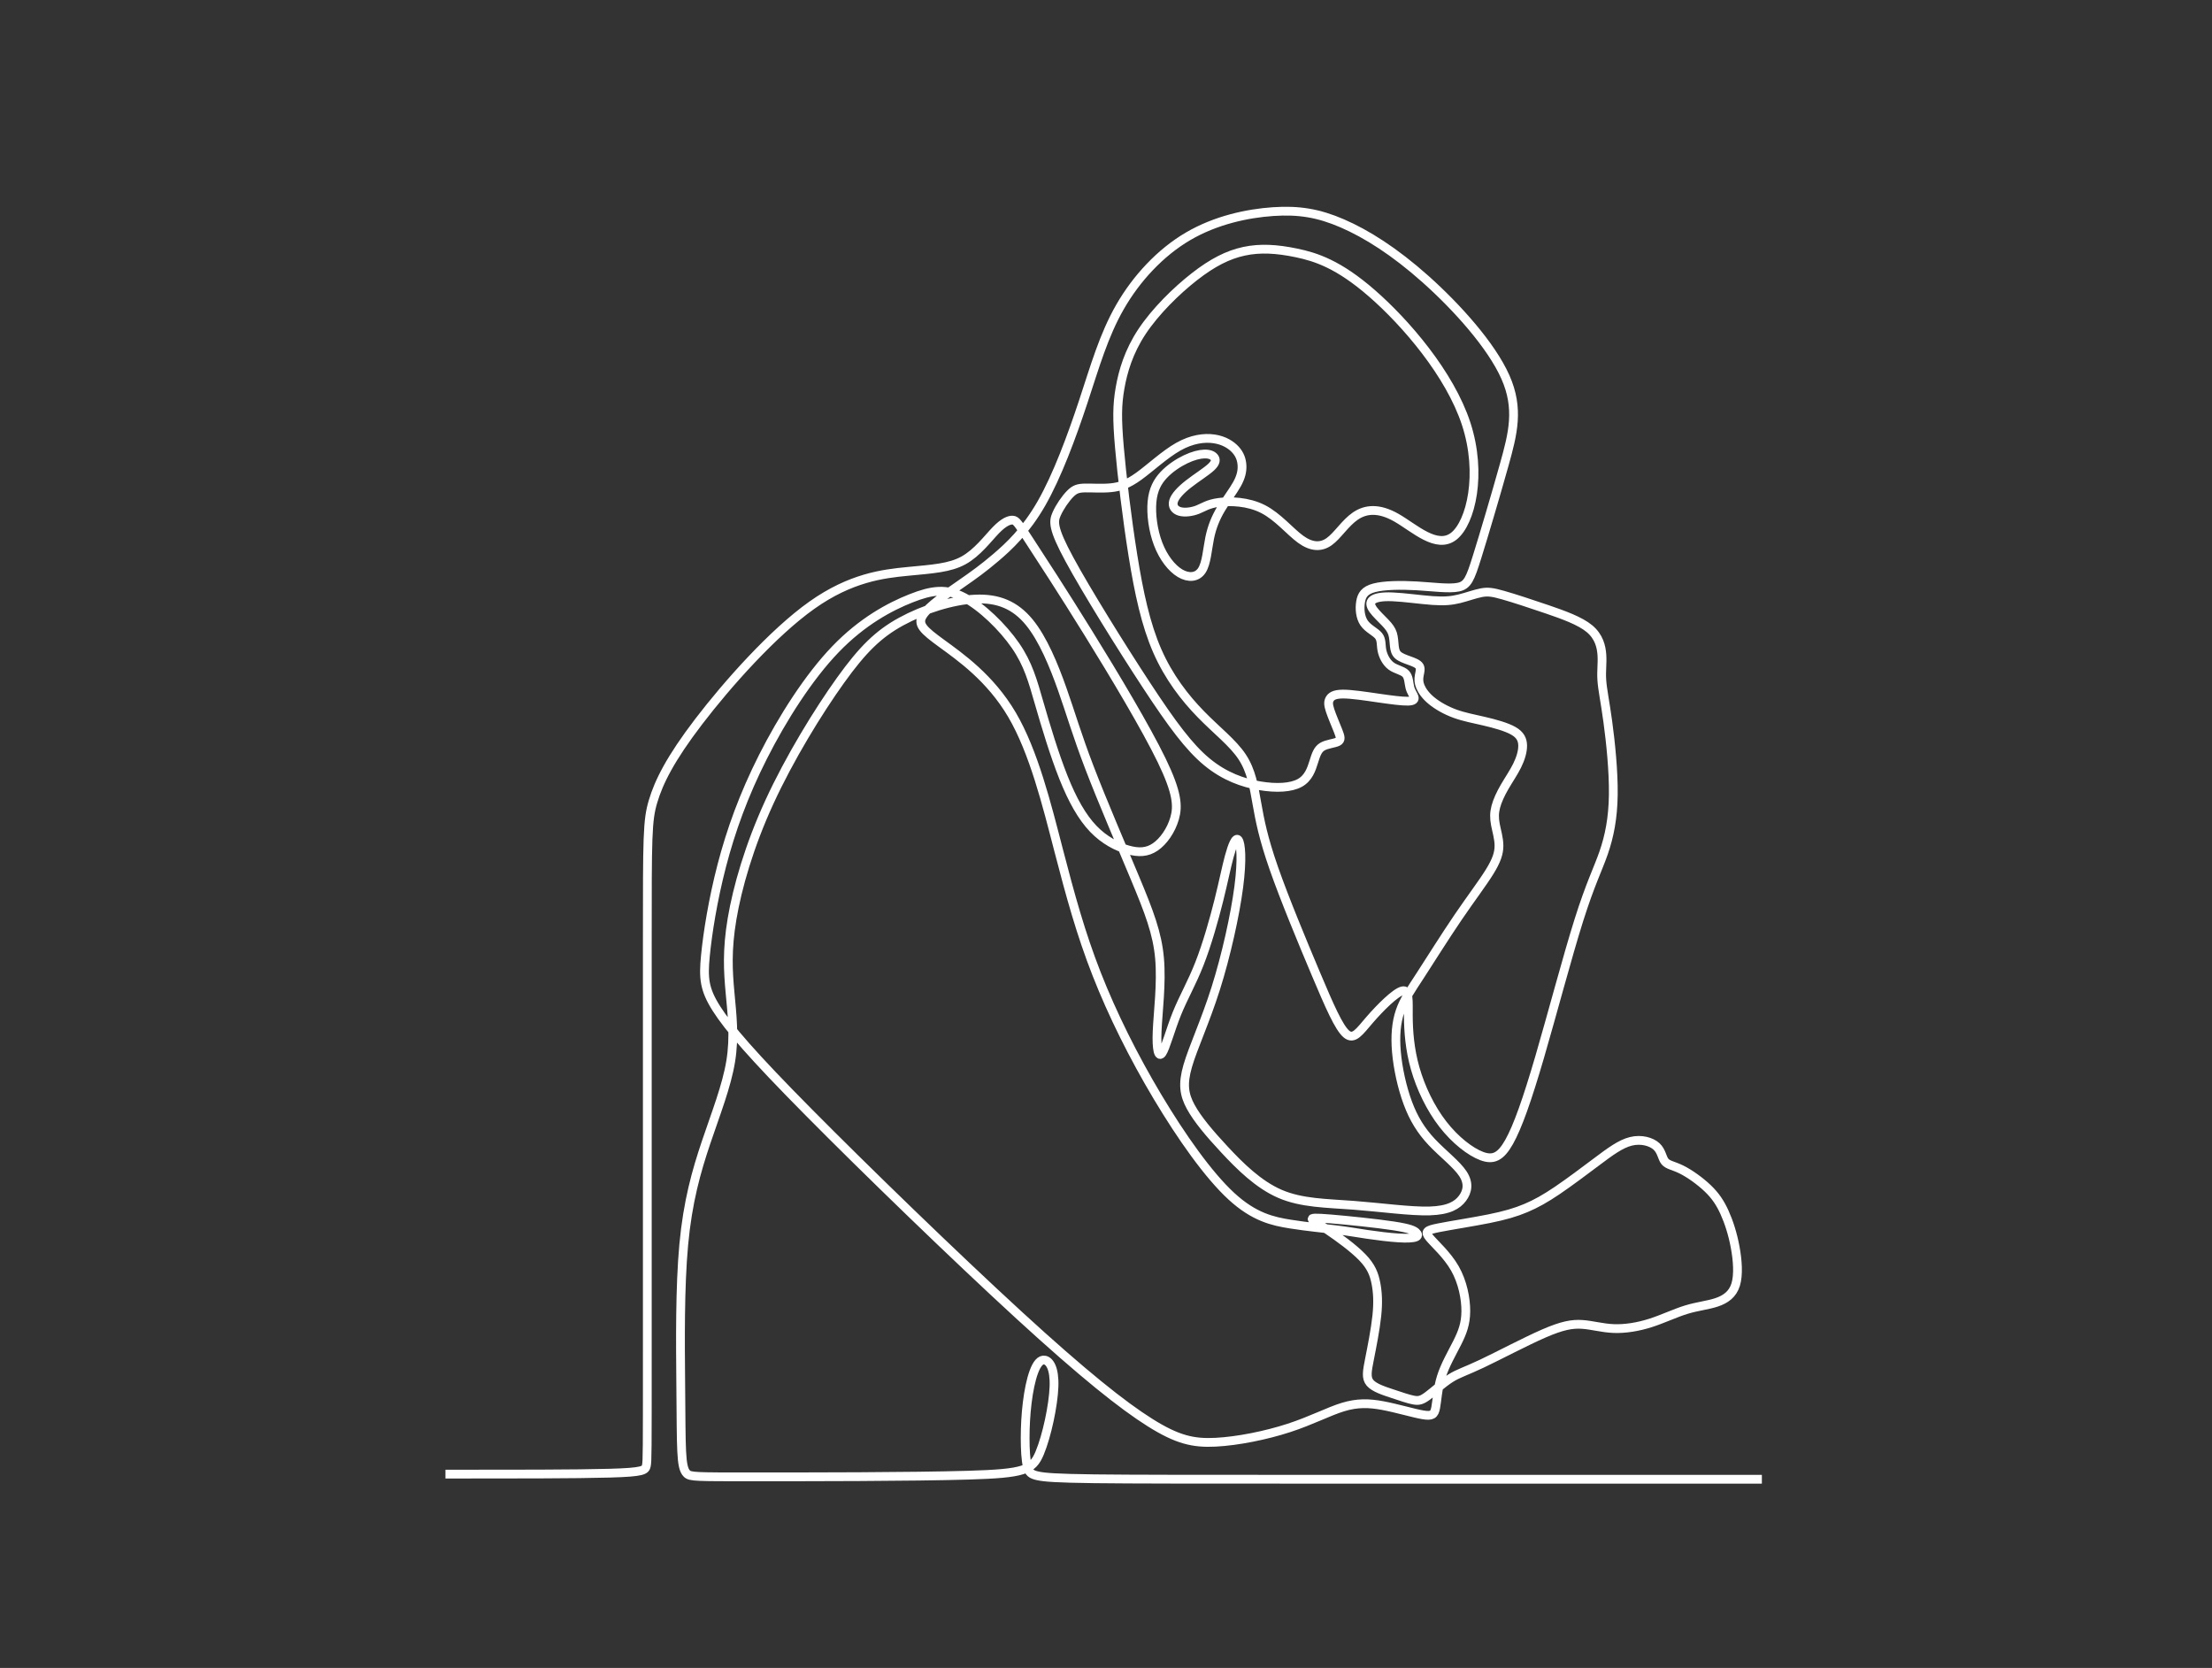 <?xml version="1.0" encoding="UTF-8"?> <svg xmlns="http://www.w3.org/2000/svg" fill="none" height="190" viewBox="0 0 252 190" width="252"><rect x="0" y="0" width="252" height="190" fill="#333333" stroke="none"/><path d="m200.719 168.506h-51.598c-12.697 0-20.127 0-24.477-.054-4.351-.055-5.622-.164-6.393-.327-.772-.164-1.045-.382-1.217-1.091-.173-.708-.245-1.907-.245-3.206 0-1.3.072-2.698.235-4.033.164-1.336.419-2.606.754-3.515.336-.908.754-1.454 1.262-1.344.509.109 1.109.871 1.036 3.006-.073 2.134-.818 5.64-1.635 7.584-.818 1.944-1.708 2.326-8.147 2.517s-18.428.191-24.732.191-6.921 0-7.303-.363-.527-1.091-.6-2.561c-.072-1.472-.072-3.687-.11-7.975-.036-4.287-.109-10.645.345-15.549s1.435-8.355 2.543-11.644c1.109-3.288 2.343-6.411 2.806-9.237.463-2.824.154-5.35-.072-7.811-.227-2.461-.373-4.859.227-8.419s1.944-8.284 4.251-13.306c2.307-5.023 5.576-10.345 8.111-13.878 2.534-3.534 4.332-5.277 6.884-6.676 2.553-1.398 5.859-2.453 8.474-2.571 2.616-.118 4.541.7 6.122 2.616 1.579 1.916 2.815 4.932 3.778 7.656.963 2.724 1.654 5.159 3.097 8.928 1.444 3.769 3.642 8.874 5.214 12.643 1.571 3.769 2.516 6.204 2.77 9.073.254 2.87-.182 6.177-.273 8.302-.092 2.126.163 3.07.562 2.497.399-.572.945-2.66 1.689-4.505.745-1.844 1.69-3.442 2.561-5.658.872-2.215 1.671-5.049 2.216-7.229s.836-3.705 1.181-4.977.744-2.289 1.035-1.907c.291.381.472 2.162.054 5.359-.418 3.196-1.436 7.811-2.634 11.588-1.199 3.779-2.579 6.721-3.179 8.792s-.418 3.271.345 4.669c.764 1.398 2.108 2.997 3.843 4.859 1.734 1.863 3.86 3.987 6.33 5.05 2.469 1.063 5.286 1.063 8.383 1.298 3.097.236 6.475.709 8.655.645s3.161-.663 3.742-1.436c.58-.772.763-1.716.054-2.797-.708-1.081-2.307-2.298-3.534-3.598-1.226-1.298-2.08-2.679-2.742-4.459-.663-1.78-1.135-3.96-1.299-5.813-.163-1.852-.018-3.378.419-4.659.436-1.28 1.162-2.315 2.335-4.123 1.172-1.807 2.788-4.387 4.259-6.549 1.472-2.162 2.798-3.905 3.597-5.195.8-1.29 1.072-2.126 1.072-2.97s-.273-1.699-.409-2.425c-.136-.726-.136-1.326.046-2.016.181-.69.544-1.472 1.008-2.271.463-.799 1.027-1.617 1.426-2.425.399-.808.636-1.607.627-2.28-.01-.672-.264-1.217-1.054-1.671s-2.116-.818-3.324-1.099c-1.208-.281-2.297-.481-3.324-.854s-1.989-.917-2.67-1.476c-.682-.559-1.081-1.131-1.281-1.607-.199-.477-.199-.858-.132-1.249.068-.391.204-.79.023-1.081-.182-.291-.682-.472-1.171-.649-.491-.177-.972-.35-1.258-.604-.286-.255-.377-.59-.427-1.027-.05-.436-.059-.972-.199-1.421-.141-.45-.414-.813-.845-1.267-.432-.455-1.022-.999-1.354-1.457-.332-.459-.404-.831-.095-1.099.309-.268.999-.432 2.297-.378 1.299.054 3.207.327 4.564.422 1.358.095 2.167.013 3.034-.2.866-.214 1.793-.559 2.524-.695.731-.136 1.267-.064 2.479.281 1.213.345 3.102.963 4.986 1.607 1.885.644 3.764 1.317 4.842 2.216 1.076.899 1.349 2.026 1.412 2.997.064.971-.081 1.789-.009 2.861.072 1.071.363 2.397.681 4.723s.663 5.649.627 8.338c-.036 2.688-.455 4.74-1.099 6.603-.644 1.862-1.517 3.534-2.824 7.676-1.308 4.142-3.052 10.754-4.469 15.604s-2.507 7.939-3.478 9.664c-.972 1.725-1.825 2.09-3.115 1.607-1.29-.48-3.016-1.807-4.433-3.633-1.418-1.825-2.525-4.15-3.151-6.349-.627-2.198-.772-4.269-.782-5.977-.009-1.707.118-3.051-.681-2.861-.8.191-2.525 1.916-3.706 3.279-1.18 1.362-1.816 2.361-2.67 1.635s-1.926-3.179-3.478-6.858c-1.554-3.679-3.588-8.583-4.796-12.043-1.208-3.46-1.589-5.476-1.926-7.384-.337-1.907-.626-3.705-1.681-5.295-1.053-1.589-2.87-2.97-4.696-4.842-1.825-1.871-3.66-4.232-4.968-7.221-1.308-2.988-2.089-6.603-2.77-10.845s-1.262-9.11-1.543-12.344c-.282-3.233-.264-4.832.072-6.748.335-1.916.989-4.15 2.506-6.439 1.518-2.289 3.897-4.632 5.967-6.248 2.071-1.617 3.833-2.507 5.658-2.897 1.825-.391 3.715-.281 5.949.184s4.811 1.289 8.625 4.615 8.863 9.158 10.727 14.854c1.863 5.695.541 11.256-1.402 12.798-1.943 1.541-4.505-.937-6.532-2.093-2.026-1.158-3.515-.994-4.688-.195-1.172.8-2.026 2.234-2.987 2.916-.963.682-2.035.608-3.252-.273-1.217-.881-2.579-2.57-4.288-3.442-1.707-.872-3.76-.927-5.031-.754-1.272.173-1.763.572-2.417.826-.654.255-1.471.363-2.034.2-.563-.164-.872-.6-.708-1.163.163-.563.799-1.254 1.689-1.952.89-.7 2.034-1.408 2.598-1.935.563-.527.545-.872.345-1.117-.199-.245-.582-.391-1.135-.373-.554.018-1.28.2-2.116.6-.835.399-1.78 1.017-2.497 1.781-.718.763-1.208 1.671-1.336 3.061-.127 1.39.11 3.26.7 4.804.59 1.544 1.535 2.762 2.497 3.333.963.572 1.944.499 2.479-.317.536-.818.627-2.379.89-3.679.263-1.298.7-2.335 1.298-3.342.6-1.009 1.363-1.989 1.817-2.806.454-.818.6-1.472.572-2.108-.027-.636-.227-1.253-.735-1.817-.509-.563-1.327-1.071-2.443-1.235-1.117-.164-2.535.018-4.079.89-1.543.872-3.214 2.435-4.495 3.36-1.28.927-2.171 1.217-3.197 1.317-1.026.1-2.189.01-2.961.028s-1.153.145-1.671.672-1.172 1.454-1.544 2.297c-.373.845-.463 1.607 1.454 5.149 1.916 3.542 5.84 9.864 8.774 14.332 2.933 4.469 4.878 7.084 6.902 8.755 2.026 1.671 4.132 2.397 6.022 2.716 1.889.317 3.56.227 4.559-.327.999-.554 1.326-1.571 1.58-2.379s.437-1.408.963-1.735c.527-.327 1.398-.381 1.789-.581.391-.2.3-.545.036-1.217-.263-.672-.7-1.671-.917-2.335-.218-.662-.218-.99-.054-1.29.163-.299.49-.572 1.48-.582.989-.01 2.642.245 4.088.454 1.443.209 2.679.373 3.351.355.673-.018.782-.218.7-.481s-.355-.59-.481-1.091c-.127-.5-.109-1.172-.472-1.553s-1.109-.472-1.662-.881c-.553-.409-.917-1.135-1.045-1.78-.127-.644-.018-1.208-.381-1.662-.363-.454-1.198-.799-1.653-1.462-.454-.662-.526-1.643-.399-2.407.127-.763.455-1.308 1.562-1.599 1.108-.291 2.997-.327 4.85-.218 1.852.109 3.669.363 4.722.145 1.053-.218 1.344-.908 2.134-3.434.79-2.525 2.08-6.884 3.089-10.481s1.735-6.431.136-10.027c-1.599-3.597-5.522-7.957-9.083-11.135-3.56-3.179-6.758-5.177-9.483-6.358-2.724-1.181-4.977-1.544-7.901-1.344-2.925.2-6.521.963-9.682 2.816s-5.885 4.796-7.747 8.038c-1.863 3.243-2.862 6.784-4.188 10.79s-2.979 8.474-4.768 11.598-3.715 4.904-5.187 6.158c-1.471 1.254-2.488 1.98-4.032 3.051-1.544 1.071-3.615 2.489-4.287 3.524s.054 1.689 2.143 3.215c2.09 1.526 5.54 3.924 8.011 8.129 2.471 4.206 3.96 10.218 5.304 15.404 1.345 5.187 2.543 9.546 4.342 14.133 1.798 4.586 4.196 9.4 6.93 13.977s5.803 8.92 8.41 11.322c2.606 2.402 4.75 2.865 6.73 3.179s3.797.477 5.205.649c1.407.173 2.407.355 3.574.527 1.167.173 2.502.336 3.501.399.999.064 1.661.028 1.98-.092.317-.117.291-.317.054-.536-.235-.217-.682-.454-2.583-.744-1.904-.291-5.264-.636-7.125-.79-1.862-.154-2.226-.118-2.116.054.109.173.69.481 1.835 1.254 1.144.772 2.851 2.008 3.868 3.061 1.018 1.053 1.345 1.926 1.544 2.934.2 1.008.273 2.152.11 3.723-.164 1.572-.563 3.57-.836 4.95s-.417 2.144.064 2.701c.481.56 1.589.913 2.561 1.235.971.322 1.807.613 2.393.723.586.109.922.036 1.608-.473.685-.508 1.721-1.453 2.619-2.021.9-.567 1.662-.758 3.57-1.661 1.907-.904 4.959-2.52 7.048-3.429 2.089-.908 3.215-1.109 4.351-1.035 1.135.072 2.279.418 3.587.472s2.78-.181 4.206-.636c1.426-.454 2.806-1.126 4.088-1.517 1.28-.391 2.461-.499 3.46-.836.999-.335 1.816-.899 2.161-2.016s.218-2.788-.063-4.296c-.282-1.507-.718-2.851-1.209-3.932-.49-1.081-1.035-1.899-1.906-2.734-.872-.836-2.071-1.689-2.988-2.144-.917-.454-1.553-.508-1.889-.917s-.373-1.172-.963-1.717-1.735-.872-2.915-.582c-1.181.291-2.398 1.199-3.851 2.289-1.454 1.091-3.143 2.361-4.523 3.297-1.38.935-2.453 1.535-3.597 2.016-1.145.481-2.362.845-4.214 1.217-1.853.372-4.342.754-5.714 1.026-1.371.273-1.625.437-1.044 1.135.58.7 1.998 1.935 2.888 3.497.889 1.561 1.254 3.451 1.244 4.886s-.391 2.415-.981 3.587-1.39 2.535-1.817 3.897-.481 2.724-.636 3.506c-.154.781-.409.981-1.471.799-1.063-.181-2.934-.744-4.533-1.045-1.599-.299-2.925-.335-4.559.164-1.635.499-3.578 1.535-6.166 2.379-2.589.845-5.822 1.498-8.348 1.626-2.525.127-4.341-.273-7.474-2.244-3.133-1.97-7.584-5.513-14.905-12.224-7.321-6.713-17.511-16.594-23.95-23.097-6.439-6.503-9.128-9.628-10.527-11.826-1.398-2.198-1.508-3.47-1.262-6.012.245-2.543.845-6.358 1.871-10.3 1.027-3.942 2.479-8.011 4.696-12.388 2.216-4.378 5.195-9.064 8.256-12.243s6.204-4.85 8.593-5.795 4.024-1.163 6.04-.109 4.413 3.378 5.867 5.486c1.453 2.108 1.962 3.996 2.706 6.575.744 2.579 1.726 5.849 2.762 8.447 1.035 2.598 2.125 4.523 3.396 5.849 1.272 1.326 2.725 2.052 3.943 2.397 1.216.345 2.197.309 3.124-.327s1.799-1.871 2.198-3.251c.399-1.38.327-2.906-1.48-6.63-1.807-3.723-5.35-9.646-8.338-14.468-2.987-4.822-5.422-8.547-6.73-10.554-1.308-2.008-1.49-2.297-1.889-2.325-.399-.028-1.017.209-1.926 1.145-.908.935-2.107 2.571-3.687 3.442s-3.542.981-6.358 1.253c-2.816.273-6.485.708-10.916 3.851-4.433 3.143-9.628 8.992-12.879 13.242-3.251 4.25-4.559 6.902-5.213 9.101-.654 2.198-.654 3.942-.654 16.113v46.485c0 11.716 0 12.551-.109 13.078-.109.527-.327.744-4.16.854-3.833.109-11.281.109-18.728.109" stroke="#fff" stroke-miterlimit="2.61"></path></svg> 